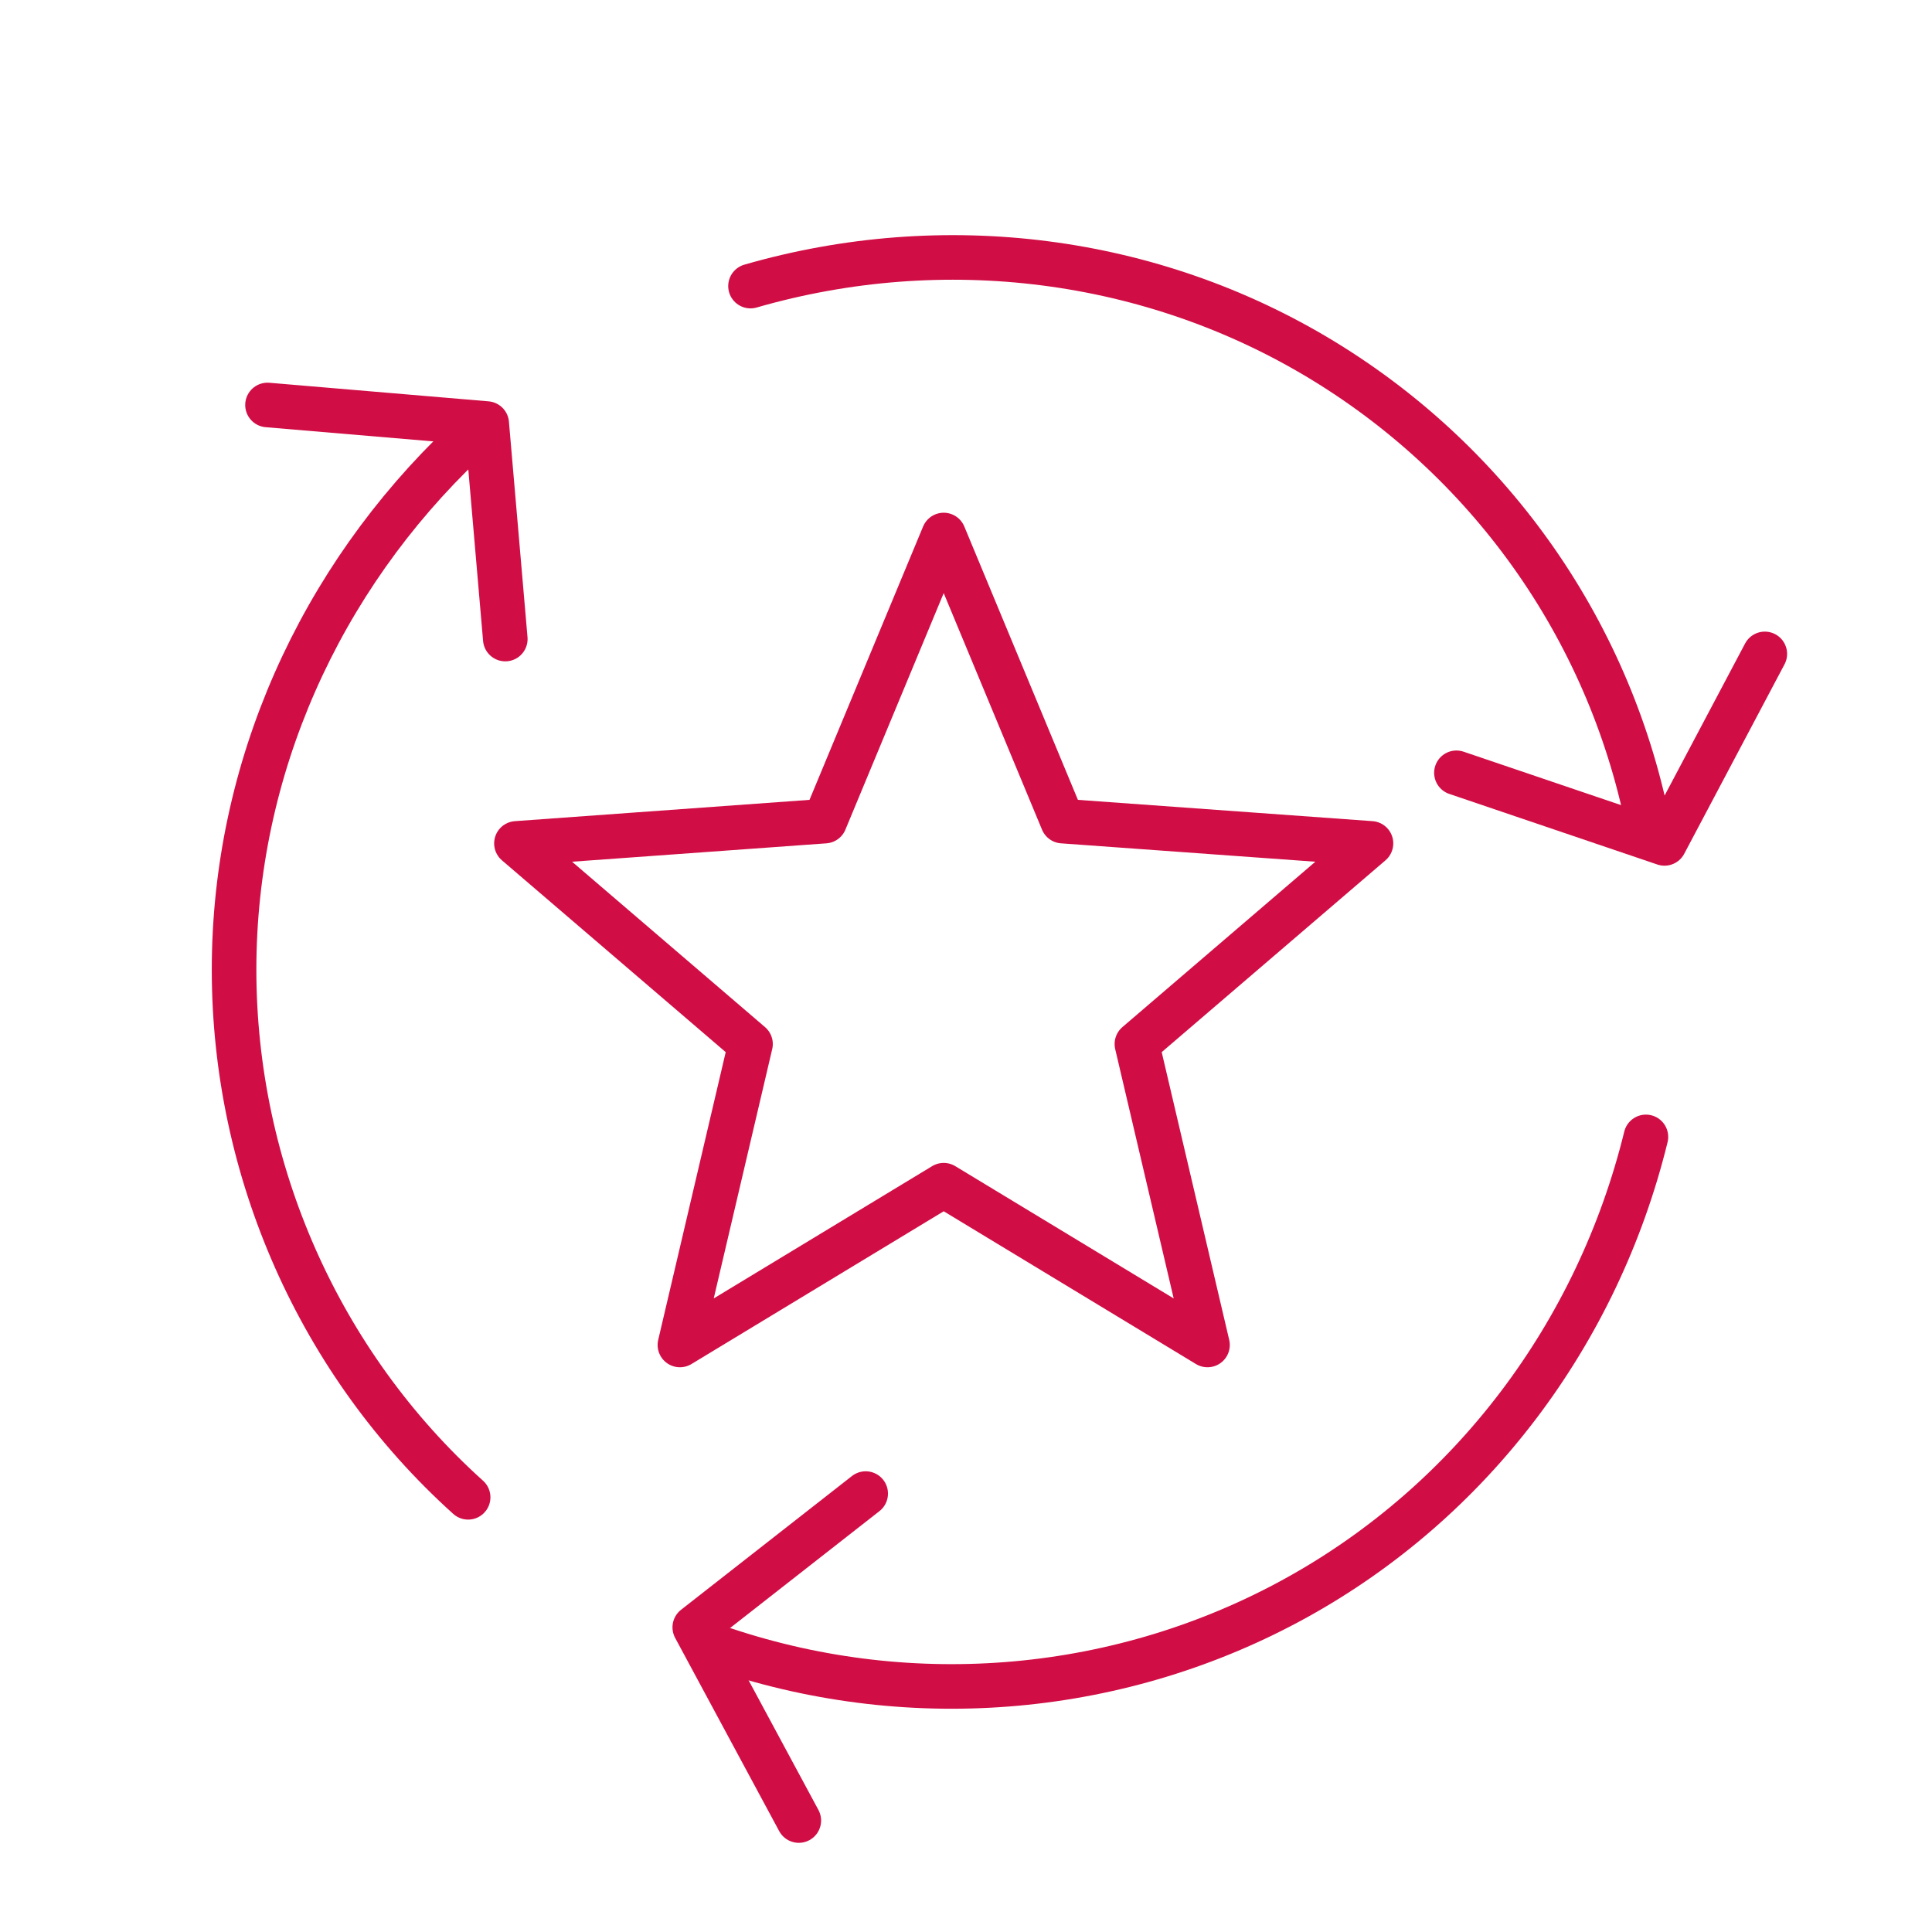<?xml version="1.0" encoding="utf-8"?>
<!-- Generator: Adobe Illustrator 26.1.0, SVG Export Plug-In . SVG Version: 6.00 Build 0)  -->
<svg version="1.1" id="Layer_1" xmlns="http://www.w3.org/2000/svg" xmlns:xlink="http://www.w3.org/1999/xlink" x="0px" y="0px"
	 viewBox="0 0 52 52" style="enable-background:new 0 0 52 52;" xml:space="preserve">
<style type="text/css">
	.st0{fill:none;}
	.st1{fill:none;stroke:#D10D45;stroke-width:1.2;stroke-linecap:round;stroke-linejoin:round;stroke-miterlimit:10;}
</style>
<rect y="0" class="st0" width="52" height="52"/>
<g id="a">
</g>
<g>
	<polyline class="st1" points="7.2,10.9 13.1,11.4 13.6,17.2 	"/>
	<polyline class="st1" points="47.5,17.6 44.8,22.7 39.2,20.8 	"/>
	<polyline class="st1" points="21.5,49 18.7,43.8 23.3,40.2 	"/>
	<polygon class="st1" points="25.4,14.4 28.6,22.1 36.9,22.7 30.6,28.1 32.5,36.2 25.4,31.9 18.3,36.2 20.2,28.1 13.9,22.7 
		22.2,22.1 	"/>
	<g>
		<path class="st1" d="M12.6,40.3c-4-3.6-6.3-8.8-6.3-14.2s2.3-10.5,6.2-14.2"/>
		<path class="st1" d="M20.2,7.7c5.2-1.5,10.8-0.8,15.4,2s7.8,7.4,8.8,12.7"/>
		<path class="st1" d="M44.3,30.6c-1.3,5.3-4.7,9.8-9.4,12.4s-10.3,3.1-15.4,1.4"/>
	</g>
</g>
</svg>
